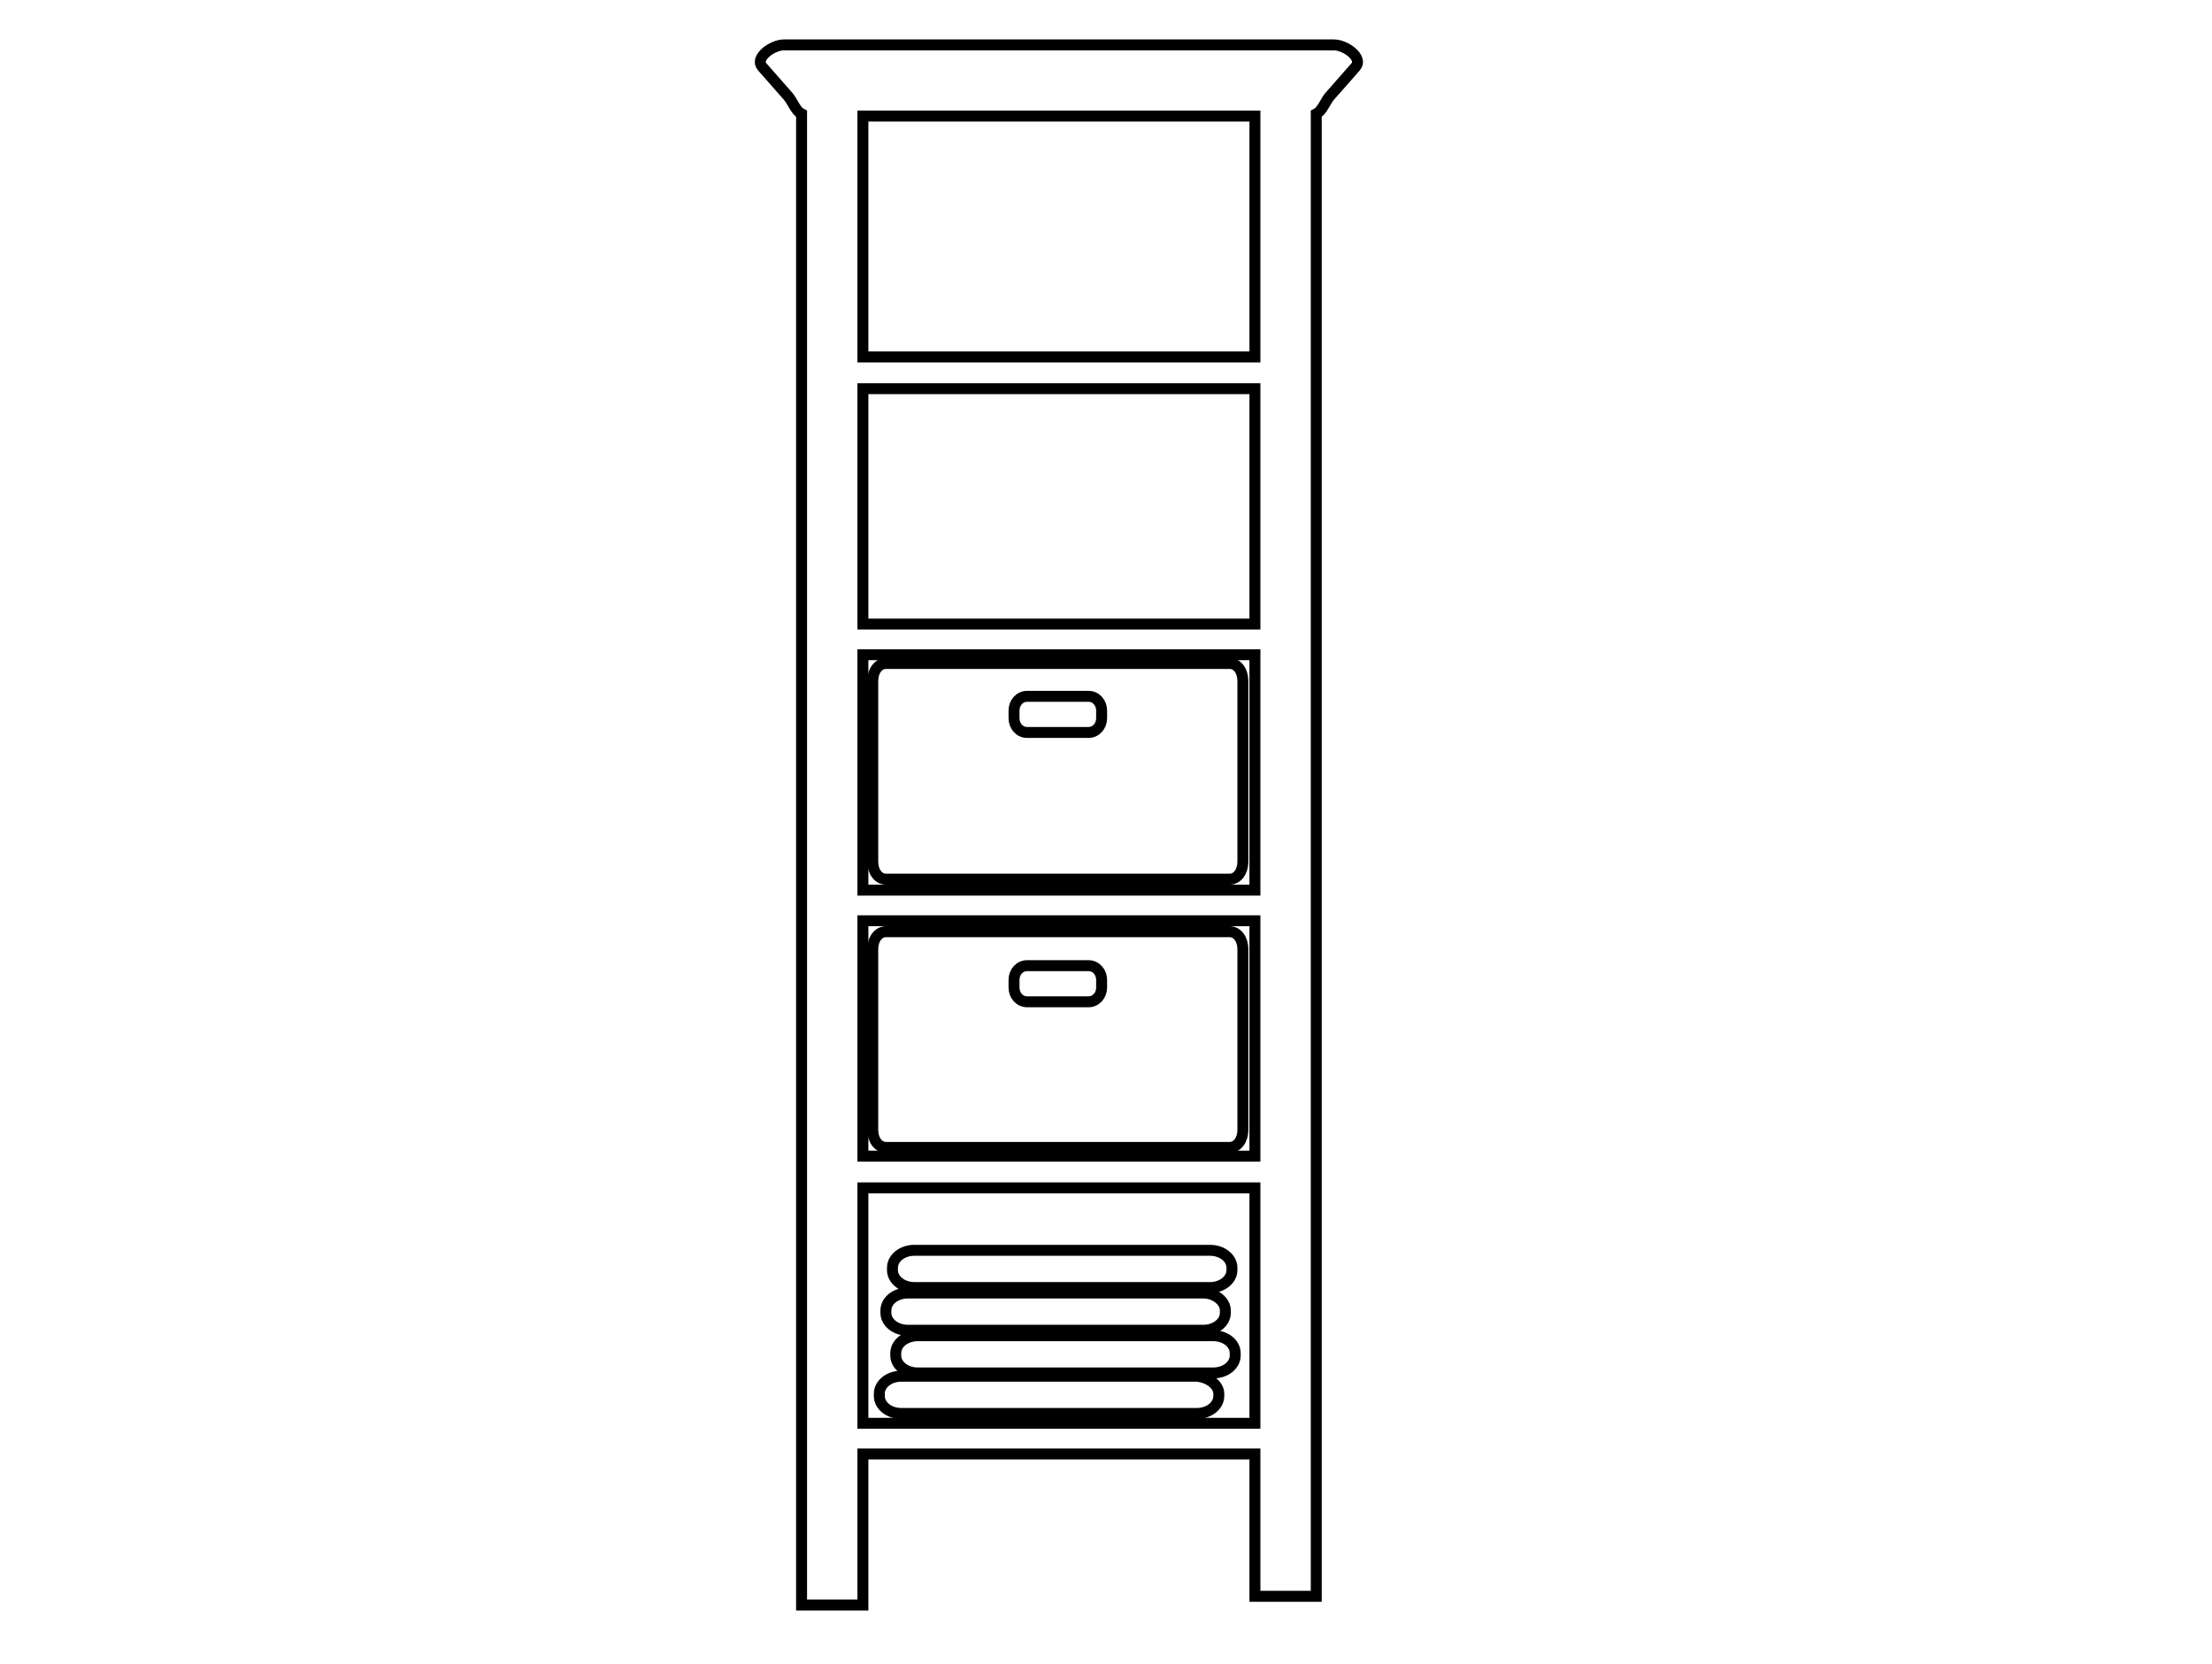 <?xml version="1.0" encoding="utf-8"?>
<!-- Generator: Adobe Illustrator 18.0.0, SVG Export Plug-In . SVG Version: 6.00 Build 0)  -->
<!DOCTYPE svg PUBLIC "-//W3C//DTD SVG 1.1//EN" "http://www.w3.org/Graphics/SVG/1.1/DTD/svg11.dtd">
<svg version="1.1" id="Layer_1" xmlns="http://www.w3.org/2000/svg" xmlns:xlink="http://www.w3.org/1999/xlink" x="0px" y="0px"
	 width="202px" height="152px" viewBox="0 0 202 152" enable-background="new 0 0 202 152" xml:space="preserve">
<path fill="none" stroke="#000000" stroke-miterlimit="10" d="M71.6,4.1c-1.1,0-2.7,1.2-2,2l2.2,2.5c0.6,0.6,0.8,1.5,1.4,1.8v136.2
	h5.6v-13.8h35.8v13h5.6V10.4c0.6-0.3,0.8-1.2,1.4-1.8l2.2-2.5c0.7-0.8-0.9-2-2-2H71.6L71.6,4.1z M78.8,10.6h35.8v22H78.8V10.6
	L78.8,10.6z M78.8,35.5h35.8v21.5H78.8V35.5L78.8,35.5z M78.8,59.8h35.8v21.5H78.8V59.8L78.8,59.8z M78.8,84.1h35.8v21.5H78.8V84.1
	L78.8,84.1z M78.8,108.5h35.8V130H78.8V108.5L78.8,108.5z M78.8,108.5"/>
<path fill="none" stroke="#000000" stroke-miterlimit="10" d="M111.3,127.3v0.2c0,0.9-0.9,1.6-2,1.6h-27c-1.1,0-2-0.7-2-1.6v-0.2
	c0-0.9,0.9-1.6,2-1.6h27C110.4,125.8,111.3,126.5,111.3,127.3L111.3,127.3z M111.3,127.3"/>
<path fill="none" stroke="#000000" stroke-miterlimit="10" d="M112.8,123.6v0.2c0,0.9-0.9,1.6-2,1.6h-27c-1.1,0-2-0.7-2-1.6v-0.2
	c0-0.9,0.9-1.6,2-1.6h27C111.9,122,112.8,122.7,112.8,123.6L112.8,123.6z M112.8,123.6"/>
<path fill="none" stroke="#000000" stroke-miterlimit="10" d="M111.9,119.7v0.2c0,0.9-0.9,1.6-2,1.6h-27c-1.1,0-2-0.7-2-1.6v-0.2
	c0-0.9,0.9-1.6,2-1.6h27C110.9,118.1,111.9,118.8,111.9,119.7L111.9,119.7z M111.9,119.7"/>
<path fill="none" stroke="#000000" stroke-miterlimit="10" d="M112.5,115.8v0.2c0,0.9-0.9,1.6-2,1.6h-27c-1.1,0-2-0.7-2-1.6v-0.2
	c0-0.9,0.9-1.6,2-1.6h27C111.6,114.2,112.5,114.9,112.5,115.8L112.5,115.8z M112.5,115.8"/>
<path fill="none" stroke="#000000" stroke-miterlimit="10" d="M80.9,85.1c-0.7,0-1.2,0.7-1.2,1.6v16.5c0,0.9,0.5,1.6,1.2,1.6h31.4
	c0.7,0,1.2-0.7,1.2-1.6V86.7c0-0.9-0.5-1.6-1.2-1.6H80.9L80.9,85.1z M93.8,88.2h5.6c0.7,0,1.2,0.6,1.2,1.3v0.7
	c0,0.7-0.5,1.3-1.2,1.3h-5.6c-0.7,0-1.2-0.6-1.2-1.3v-0.7C92.6,88.8,93.1,88.2,93.8,88.2L93.8,88.2z M93.8,88.2"/>
<path fill="none" stroke="#000000" stroke-miterlimit="10" d="M80.9,60.6c-0.7,0-1.2,0.7-1.2,1.6v16.5c0,0.9,0.5,1.6,1.2,1.6h31.4
	c0.7,0,1.2-0.7,1.2-1.6V62.2c0-0.9-0.5-1.6-1.2-1.6H80.9L80.9,60.6z M93.8,63.6h5.6c0.7,0,1.2,0.6,1.2,1.3v0.7
	c0,0.7-0.5,1.3-1.2,1.3h-5.6c-0.7,0-1.2-0.6-1.2-1.3v-0.7C92.6,64.2,93.1,63.6,93.8,63.6L93.8,63.6z M93.8,63.6"/>
</svg>
